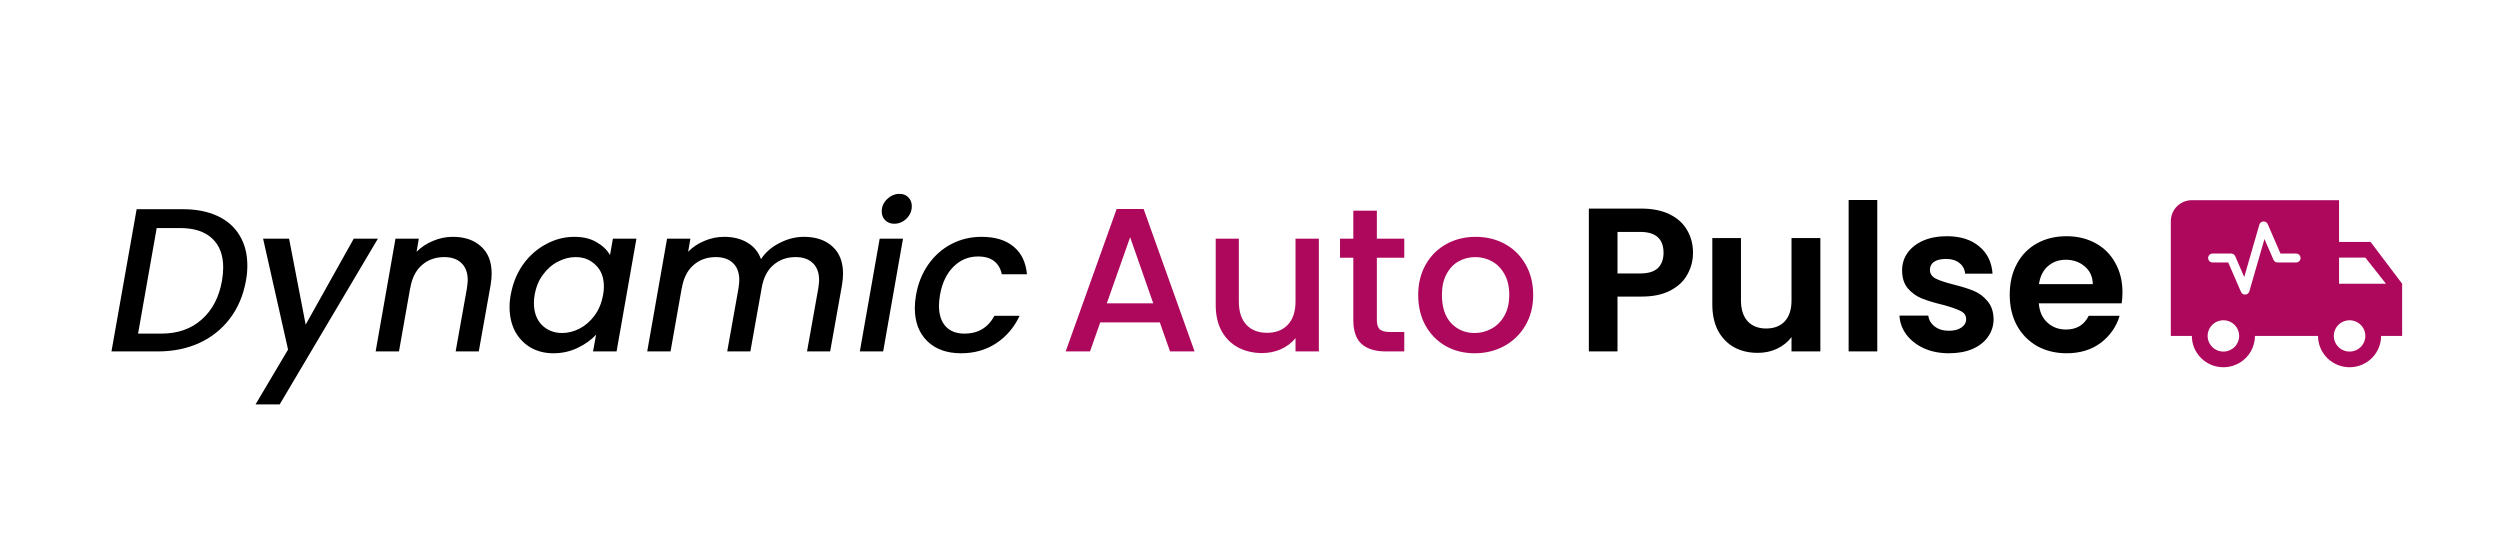 <svg width="281" height="62" viewBox="0 0 281 62" fill="none" xmlns="http://www.w3.org/2000/svg">
<path fill-rule="evenodd" clip-rule="evenodd" d="M262.909 27.194H266.455L270 31.889V37.757H267.636C267.636 38.691 267.263 39.586 266.598 40.247C265.933 40.907 265.031 41.278 264.091 41.278C263.151 41.278 262.249 40.907 261.584 40.247C260.919 39.586 260.545 38.691 260.545 37.757H253.455C253.455 38.691 253.081 39.586 252.416 40.247C251.751 40.907 250.849 41.278 249.909 41.278C248.969 41.278 248.067 40.907 247.402 40.247C246.737 39.586 246.364 38.691 246.364 37.757H244V24.847C244.002 24.225 244.251 23.629 244.694 23.189C245.137 22.75 245.737 22.502 246.364 22.5H262.909V27.194ZM248.924 39.221C249.216 39.414 249.558 39.517 249.909 39.517C250.379 39.517 250.83 39.332 251.163 39.002C251.495 38.672 251.682 38.224 251.682 37.757C251.682 37.409 251.578 37.068 251.383 36.779C251.188 36.489 250.911 36.264 250.587 36.13C250.264 35.997 249.907 35.962 249.563 36.03C249.219 36.098 248.904 36.266 248.656 36.512C248.408 36.758 248.239 37.072 248.17 37.413C248.102 37.755 248.137 38.109 248.271 38.431C248.405 38.752 248.633 39.027 248.924 39.221ZM268.18 31.889L265.864 28.955H262.909V31.889H268.18ZM263.106 39.221C263.398 39.414 263.74 39.517 264.091 39.517C264.561 39.517 265.012 39.332 265.344 39.002C265.677 38.672 265.864 38.224 265.864 37.757C265.864 37.409 265.76 37.068 265.565 36.779C265.37 36.489 265.093 36.264 264.769 36.13C264.445 35.997 264.089 35.962 263.745 36.03C263.401 36.098 263.085 36.266 262.837 36.512C262.589 36.758 262.421 37.072 262.352 37.413C262.284 37.755 262.319 38.109 262.453 38.431C262.587 38.752 262.815 39.027 263.106 39.221ZM254.891 25.19C254.807 24.997 254.611 24.876 254.4 24.89C254.19 24.903 254.01 25.047 253.952 25.25L252.251 31.136L251.24 28.801C251.16 28.618 250.98 28.5 250.781 28.5H248.694C248.418 28.5 248.194 28.724 248.194 29C248.194 29.276 248.418 29.5 248.694 29.5H250.453L251.887 32.81C251.971 33.003 252.167 33.123 252.378 33.11C252.588 33.097 252.767 32.953 252.826 32.75L254.526 26.864L255.538 29.199C255.617 29.382 255.798 29.5 255.997 29.5H258.083C258.359 29.5 258.583 29.276 258.583 29C258.583 28.724 258.359 28.5 258.083 28.5H256.325L254.891 25.19Z" fill="#AE085D"/>
<path d="M20.579 23.515C22.066 23.515 23.354 23.768 24.443 24.274C25.532 24.78 26.36 25.508 26.927 26.459C27.51 27.41 27.801 28.537 27.801 29.84C27.801 30.438 27.747 31.013 27.64 31.565C27.349 33.19 26.751 34.601 25.846 35.797C24.941 36.993 23.791 37.913 22.396 38.557C21.001 39.186 19.452 39.5 17.75 39.5H12.529L15.358 23.515H20.579ZM18.118 37.499C19.973 37.499 21.491 36.97 22.672 35.912C23.868 34.854 24.627 33.405 24.949 31.565C25.041 31.028 25.087 30.53 25.087 30.07C25.087 28.659 24.673 27.571 23.845 26.804C23.017 26.022 21.806 25.631 20.211 25.631H17.612L15.519 37.499H18.118ZM32.493 26.827L34.356 36.487L39.761 26.827H42.475L31.435 45.457H28.721L32.378 39.293L29.572 26.827H32.493ZM50.893 26.62C52.227 26.62 53.285 26.98 54.067 27.701C54.865 28.406 55.263 29.426 55.263 30.76C55.263 31.097 55.225 31.519 55.148 32.025L53.814 39.5H51.215L52.48 32.416C52.542 31.987 52.572 31.68 52.572 31.496C52.572 30.653 52.335 30.009 51.859 29.564C51.399 29.119 50.755 28.897 49.927 28.897C48.931 28.897 48.087 29.204 47.397 29.817C46.723 30.415 46.293 31.281 46.109 32.416V32.347L44.844 39.5H42.222L44.453 26.827H47.075L46.822 28.299C47.344 27.778 47.957 27.371 48.662 27.08C49.383 26.773 50.127 26.62 50.893 26.62ZM57.412 33.106C57.642 31.833 58.102 30.706 58.792 29.725C59.497 28.744 60.356 27.985 61.368 27.448C62.38 26.896 63.438 26.62 64.542 26.62C65.538 26.62 66.374 26.819 67.049 27.218C67.724 27.601 68.23 28.084 68.567 28.667L68.889 26.827H71.534L69.303 39.5H66.658L67.003 37.614C66.451 38.212 65.753 38.71 64.91 39.109C64.082 39.508 63.177 39.707 62.196 39.707C61.245 39.707 60.394 39.492 59.643 39.063C58.907 38.634 58.324 38.028 57.895 37.246C57.481 36.449 57.274 35.536 57.274 34.509C57.274 34.049 57.32 33.581 57.412 33.106ZM67.785 33.152C67.846 32.861 67.877 32.546 67.877 32.209C67.877 31.182 67.57 30.377 66.957 29.794C66.359 29.196 65.608 28.897 64.703 28.897C64.028 28.897 63.369 29.066 62.725 29.403C62.081 29.725 61.521 30.208 61.046 30.852C60.571 31.481 60.256 32.232 60.103 33.106C60.041 33.397 60.011 33.712 60.011 34.049C60.011 35.092 60.31 35.92 60.908 36.533C61.521 37.131 62.28 37.43 63.185 37.43C63.86 37.43 64.519 37.261 65.163 36.924C65.807 36.587 66.367 36.096 66.842 35.452C67.317 34.793 67.632 34.026 67.785 33.152ZM90.365 26.62C91.699 26.62 92.764 26.98 93.562 27.701C94.359 28.422 94.758 29.441 94.758 30.76C94.758 31.113 94.719 31.534 94.643 32.025L93.309 39.5H90.71L91.975 32.416C92.036 31.987 92.067 31.68 92.067 31.496C92.067 30.653 91.829 30.009 91.354 29.564C90.894 29.119 90.25 28.897 89.422 28.897C88.425 28.897 87.582 29.204 86.892 29.817C86.217 30.415 85.788 31.281 85.604 32.416L84.339 39.5H81.74L83.005 32.416C83.066 31.987 83.097 31.68 83.097 31.496C83.097 30.653 82.859 30.009 82.384 29.564C81.924 29.119 81.28 28.897 80.452 28.897C79.455 28.897 78.612 29.204 77.922 29.817C77.247 30.415 76.818 31.281 76.634 32.416V32.347L75.369 39.5H72.747L74.978 26.827H77.6L77.347 28.299C77.853 27.778 78.458 27.371 79.164 27.08C79.884 26.773 80.628 26.62 81.395 26.62C82.407 26.62 83.273 26.835 83.994 27.264C84.73 27.693 85.243 28.314 85.535 29.127C86.041 28.36 86.738 27.755 87.628 27.31C88.517 26.85 89.429 26.62 90.365 26.62ZM100.509 25.148C100.095 25.148 99.758 25.018 99.497 24.757C99.237 24.496 99.106 24.167 99.106 23.768C99.106 23.231 99.305 22.771 99.704 22.388C100.118 21.989 100.586 21.79 101.107 21.79C101.521 21.79 101.851 21.92 102.096 22.181C102.357 22.442 102.487 22.771 102.487 23.17C102.487 23.707 102.288 24.174 101.889 24.573C101.491 24.956 101.031 25.148 100.509 25.148ZM101.498 26.827L99.267 39.5H96.645L98.876 26.827H101.498ZM102.963 33.152C103.193 31.849 103.653 30.706 104.343 29.725C105.048 28.728 105.914 27.962 106.942 27.425C107.984 26.888 109.111 26.62 110.323 26.62C111.856 26.62 113.06 26.988 113.934 27.724C114.808 28.445 115.306 29.48 115.429 30.829H112.6C112.477 30.2 112.193 29.71 111.749 29.357C111.304 29.004 110.698 28.828 109.932 28.828C108.858 28.828 107.938 29.211 107.172 29.978C106.405 30.729 105.899 31.787 105.654 33.152C105.577 33.643 105.539 34.041 105.539 34.348C105.539 35.36 105.792 36.142 106.298 36.694C106.804 37.231 107.509 37.499 108.414 37.499C109.932 37.499 111.051 36.832 111.772 35.498H114.601C114.003 36.786 113.129 37.813 111.979 38.58C110.844 39.331 109.525 39.707 108.023 39.707C106.428 39.707 105.163 39.255 104.228 38.35C103.292 37.43 102.825 36.188 102.825 34.624C102.825 34.149 102.871 33.658 102.963 33.152Z" fill="black"/>
<path d="M130.362 36.234H123.669L122.519 39.5H119.782L125.509 23.492H128.545L134.272 39.5H131.512L130.362 36.234ZM129.626 34.095L127.027 26.666L124.405 34.095H129.626ZM148.239 26.827V39.5H145.617V38.005C145.203 38.526 144.659 38.94 143.984 39.247C143.325 39.538 142.619 39.684 141.868 39.684C140.871 39.684 139.974 39.477 139.177 39.063C138.395 38.649 137.774 38.036 137.314 37.223C136.869 36.41 136.647 35.429 136.647 34.279V26.827H139.246V33.888C139.246 35.023 139.53 35.897 140.097 36.51C140.664 37.108 141.439 37.407 142.42 37.407C143.401 37.407 144.176 37.108 144.743 36.51C145.326 35.897 145.617 35.023 145.617 33.888V26.827H148.239ZM154.758 28.966V35.981C154.758 36.456 154.865 36.801 155.08 37.016C155.31 37.215 155.693 37.315 156.23 37.315H157.84V39.5H155.77C154.589 39.5 153.684 39.224 153.056 38.672C152.427 38.12 152.113 37.223 152.113 35.981V28.966H150.618V26.827H152.113V23.676H154.758V26.827H157.84V28.966H154.758ZM165.753 39.707C164.557 39.707 163.476 39.439 162.51 38.902C161.544 38.35 160.785 37.583 160.233 36.602C159.681 35.605 159.405 34.455 159.405 33.152C159.405 31.864 159.689 30.722 160.256 29.725C160.824 28.728 161.598 27.962 162.579 27.425C163.561 26.888 164.657 26.62 165.868 26.62C167.08 26.62 168.176 26.888 169.157 27.425C170.139 27.962 170.913 28.728 171.48 29.725C172.048 30.722 172.331 31.864 172.331 33.152C172.331 34.44 172.04 35.582 171.457 36.579C170.875 37.576 170.077 38.35 169.065 38.902C168.069 39.439 166.965 39.707 165.753 39.707ZM165.753 37.43C166.428 37.43 167.057 37.269 167.639 36.947C168.237 36.625 168.72 36.142 169.088 35.498C169.456 34.854 169.64 34.072 169.64 33.152C169.64 32.232 169.464 31.458 169.111 30.829C168.759 30.185 168.291 29.702 167.708 29.38C167.126 29.058 166.497 28.897 165.822 28.897C165.148 28.897 164.519 29.058 163.936 29.38C163.369 29.702 162.917 30.185 162.579 30.829C162.242 31.458 162.073 32.232 162.073 33.152C162.073 34.517 162.418 35.575 163.108 36.326C163.814 37.062 164.695 37.43 165.753 37.43Z" fill="#AE085D"/>
<path d="M190.294 28.414C190.294 29.273 190.087 30.078 189.673 30.829C189.274 31.58 188.638 32.186 187.764 32.646C186.905 33.106 185.817 33.336 184.498 33.336H181.807V39.5H178.587V23.446H184.498C185.74 23.446 186.798 23.661 187.672 24.09C188.546 24.519 189.198 25.11 189.627 25.861C190.072 26.612 190.294 27.463 190.294 28.414ZM184.36 30.737C185.249 30.737 185.909 30.538 186.338 30.139C186.767 29.725 186.982 29.15 186.982 28.414C186.982 26.85 186.108 26.068 184.36 26.068H181.807V30.737H184.36ZM204.609 26.758V39.5H201.366V37.89C200.952 38.442 200.408 38.879 199.733 39.201C199.074 39.508 198.353 39.661 197.571 39.661C196.574 39.661 195.693 39.454 194.926 39.04C194.159 38.611 193.554 37.99 193.109 37.177C192.68 36.349 192.465 35.368 192.465 34.233V26.758H195.685V33.773C195.685 34.785 195.938 35.567 196.444 36.119C196.95 36.656 197.64 36.924 198.514 36.924C199.403 36.924 200.101 36.656 200.607 36.119C201.113 35.567 201.366 34.785 201.366 33.773V26.758H204.609ZM211.006 22.48V39.5H207.786V22.48H211.006ZM219.064 39.707C218.021 39.707 217.086 39.523 216.258 39.155C215.43 38.772 214.77 38.258 214.28 37.614C213.804 36.97 213.544 36.257 213.498 35.475H216.741C216.802 35.966 217.04 36.372 217.454 36.694C217.883 37.016 218.412 37.177 219.041 37.177C219.654 37.177 220.129 37.054 220.467 36.809C220.819 36.564 220.996 36.249 220.996 35.866C220.996 35.452 220.781 35.145 220.352 34.946C219.938 34.731 219.271 34.501 218.351 34.256C217.4 34.026 216.618 33.788 216.005 33.543C215.407 33.298 214.885 32.922 214.441 32.416C214.011 31.91 213.797 31.228 213.797 30.369C213.797 29.664 213.996 29.02 214.395 28.437C214.809 27.854 215.391 27.394 216.143 27.057C216.909 26.72 217.806 26.551 218.834 26.551C220.352 26.551 221.563 26.934 222.468 27.701C223.372 28.452 223.871 29.472 223.963 30.76H220.881C220.835 30.254 220.62 29.855 220.237 29.564C219.869 29.257 219.37 29.104 218.742 29.104C218.159 29.104 217.707 29.211 217.385 29.426C217.078 29.641 216.925 29.94 216.925 30.323C216.925 30.752 217.139 31.082 217.569 31.312C217.998 31.527 218.665 31.749 219.57 31.979C220.49 32.209 221.249 32.447 221.847 32.692C222.445 32.937 222.958 33.321 223.388 33.842C223.832 34.348 224.062 35.023 224.078 35.866C224.078 36.602 223.871 37.261 223.457 37.844C223.058 38.427 222.475 38.887 221.709 39.224C220.957 39.546 220.076 39.707 219.064 39.707ZM238.566 32.853C238.566 33.313 238.535 33.727 238.474 34.095H229.159C229.235 35.015 229.557 35.736 230.125 36.257C230.692 36.778 231.39 37.039 232.218 37.039C233.414 37.039 234.265 36.525 234.771 35.498H238.244C237.876 36.725 237.17 37.737 236.128 38.534C235.085 39.316 233.805 39.707 232.287 39.707C231.06 39.707 229.956 39.439 228.975 38.902C228.009 38.35 227.25 37.576 226.698 36.579C226.161 35.582 225.893 34.432 225.893 33.129C225.893 31.81 226.161 30.653 226.698 29.656C227.234 28.659 227.986 27.893 228.952 27.356C229.918 26.819 231.029 26.551 232.287 26.551C233.498 26.551 234.579 26.812 235.53 27.333C236.496 27.854 237.239 28.598 237.761 29.564C238.297 30.515 238.566 31.611 238.566 32.853ZM235.231 31.933C235.215 31.105 234.916 30.446 234.334 29.955C233.751 29.449 233.038 29.196 232.195 29.196C231.397 29.196 230.723 29.441 230.171 29.932C229.634 30.407 229.304 31.074 229.182 31.933H235.231Z" fill="black"/>
</svg>
